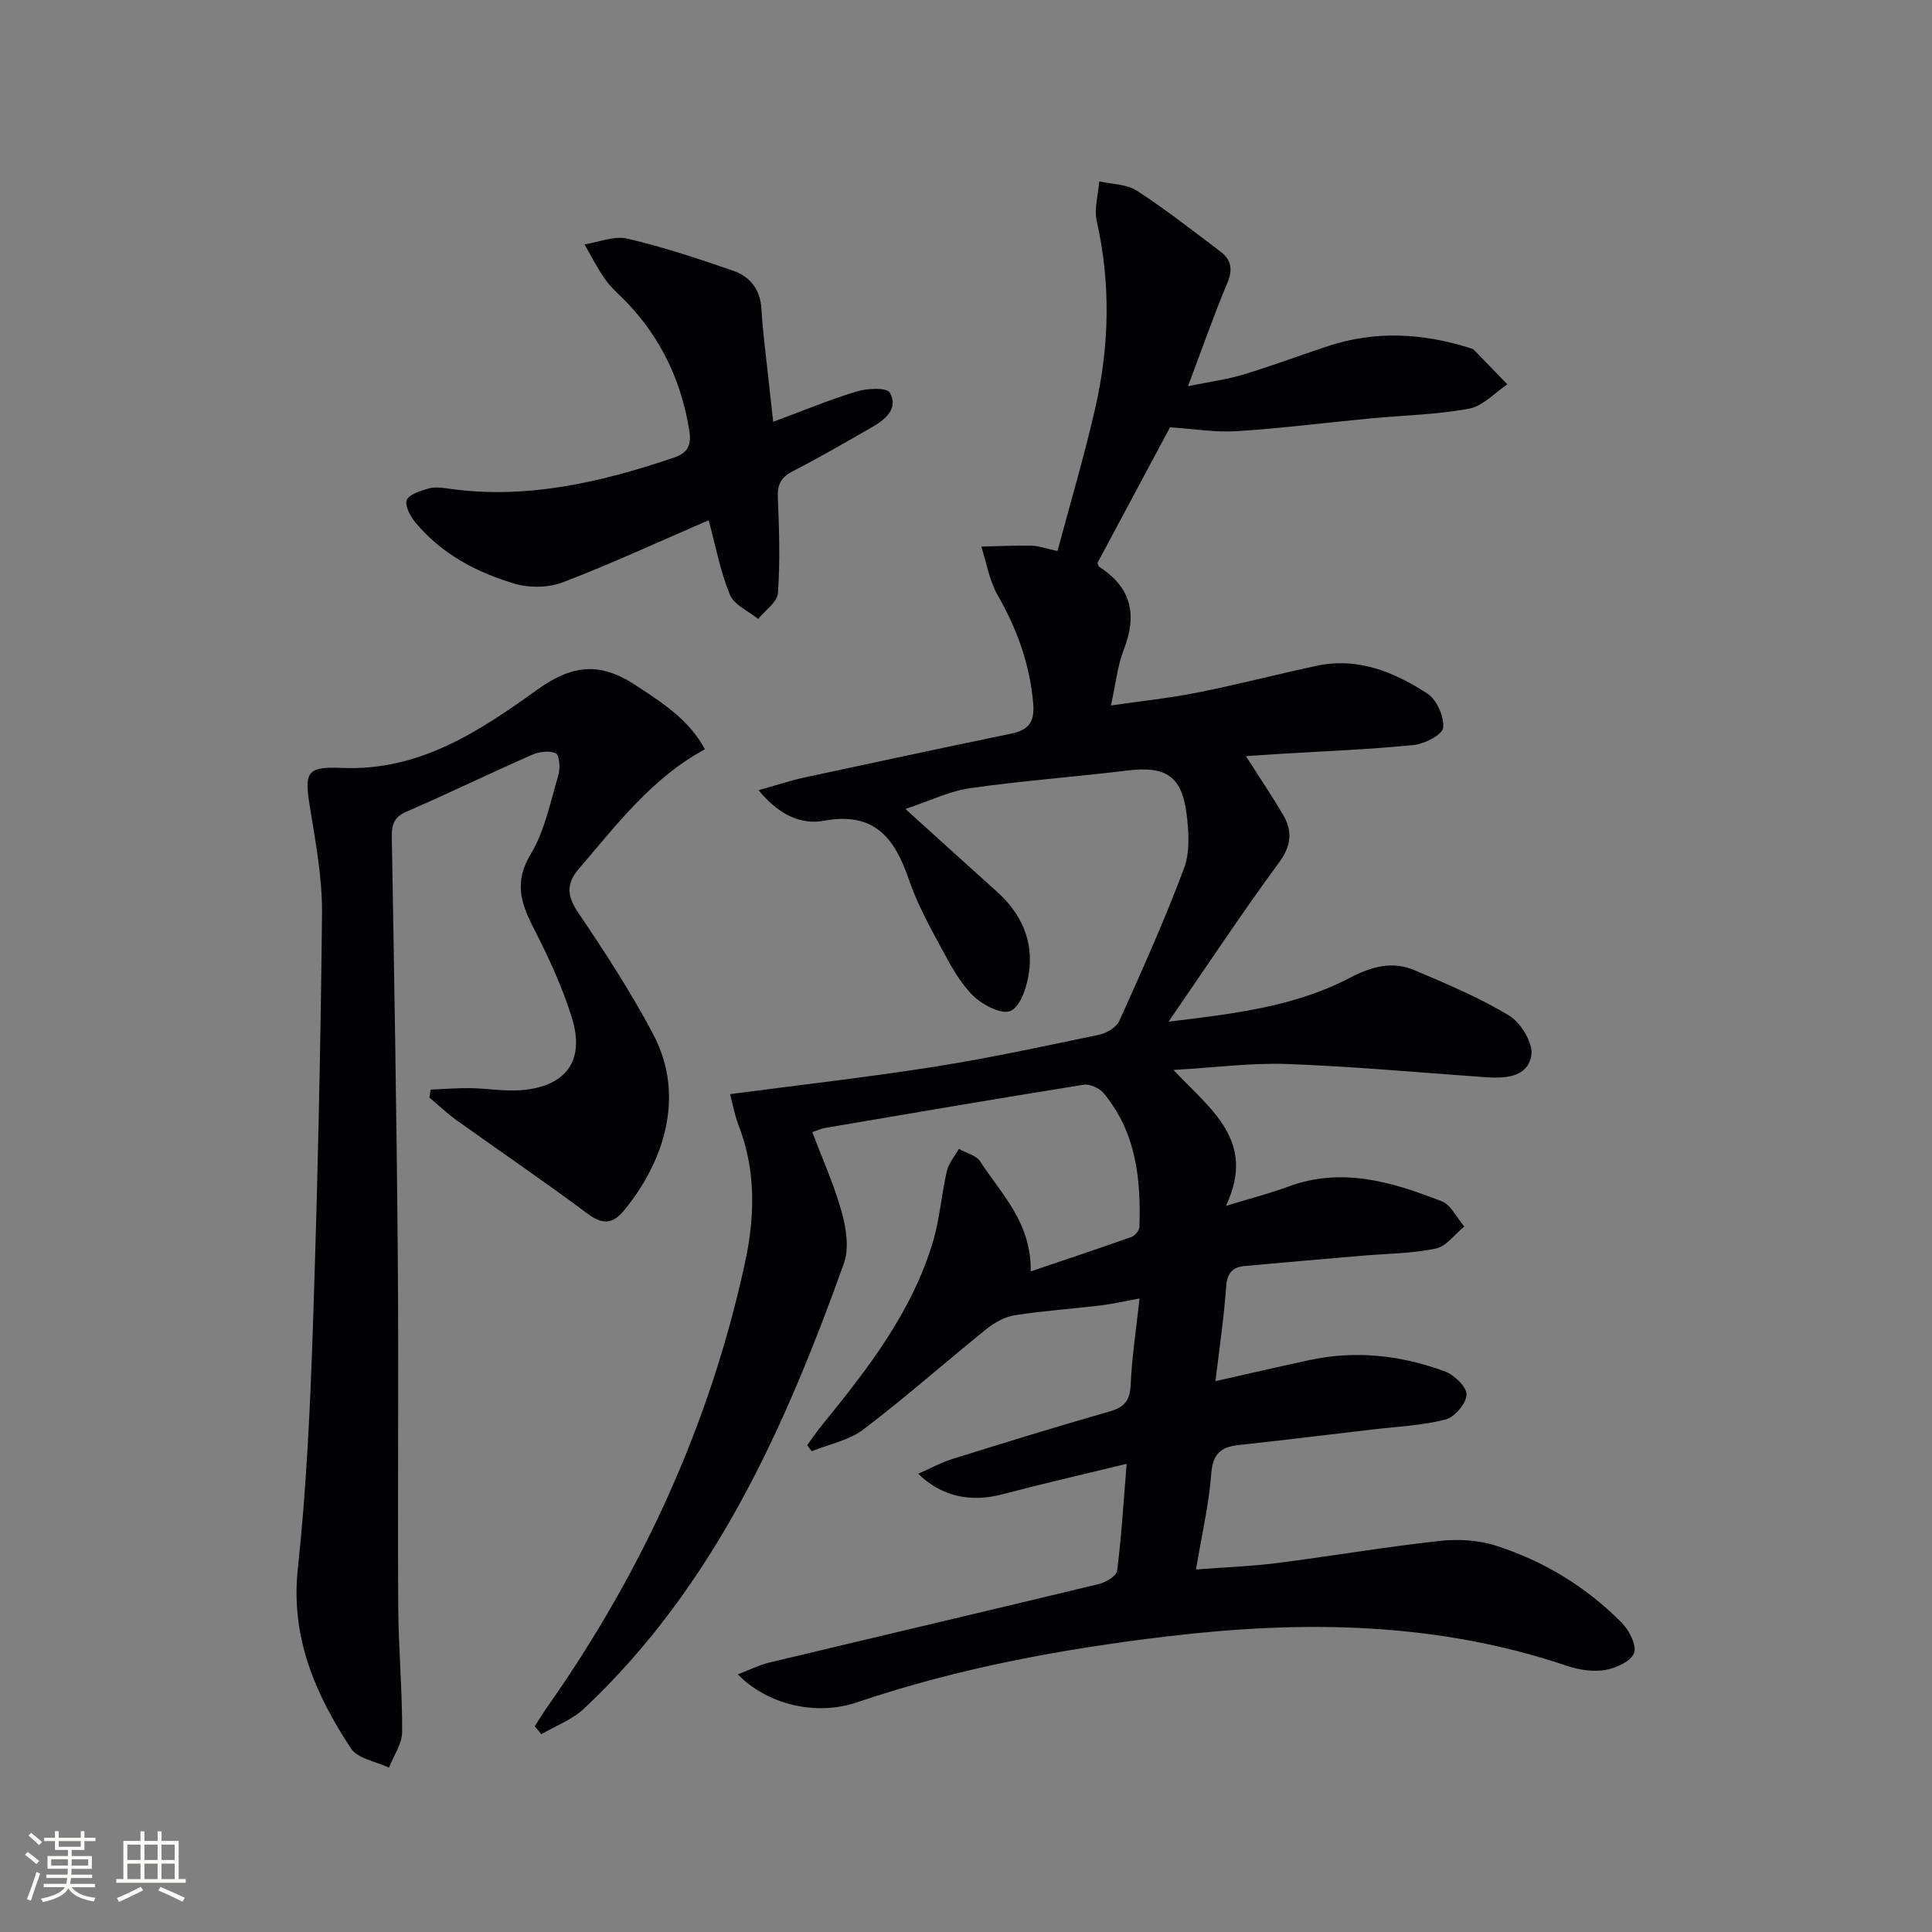 <svg enable-background="new 0 0 400 400" viewBox="0 0 400 400" xmlns="http://www.w3.org/2000/svg"><rect x="0" y="0" width="400" height="400" fill="#808080" stroke="none"/><g fill="#010104"><path d="m152.76 346.66c2.32-.88 4.35-1.92 6.5-2.44 22.75-5.45 45.53-10.78 68.27-16.27 1.44-.35 3.62-1.66 3.76-2.74.89-7.04 1.32-14.14 1.97-22.14-9.19 2.24-17.56 4.15-25.87 6.34-6.27 1.65-12.45.5-17.28-4.29 2.61-1.14 4.82-2.36 7.18-3.09 10.77-3.36 21.56-6.69 32.41-9.79 3.03-.87 4.25-2.19 4.39-5.46.25-5.76 1.14-11.5 1.84-17.94-3.07.55-5.57 1.13-8.1 1.44-5.91.71-11.86 1.1-17.73 2.03-2.06.32-4.2 1.51-5.86 2.85-8.53 6.87-16.74 14.15-25.46 20.78-2.99 2.27-7.11 3.06-10.72 4.52-.32-.42-.64-.83-.95-1.25 1.08-1.46 2.11-2.97 3.26-4.38 9.37-11.52 18.46-23.24 22.79-37.75 1.41-4.73 1.75-9.77 2.87-14.61.38-1.64 1.63-3.07 2.49-4.6 1.51.85 3.6 1.32 4.42 2.6 4.33 6.73 10.6 12.56 10.46 22.76 7.29-2.47 14.12-4.74 20.89-7.15.71-.25 1.59-1.32 1.61-2.04.35-9.99-.7-19.68-7.43-27.74-.86-1.03-2.83-1.92-4.1-1.72-17.86 2.86-35.69 5.91-53.52 8.94-.81.14-1.57.5-2.67.87 2.1 5.57 4.55 10.98 6.11 16.64.92 3.35 1.54 7.48.42 10.58-12.21 34.01-26.78 66.74-53.77 92.12-2.45 2.31-5.88 3.57-8.86 5.32-.46-.55-.91-1.1-1.37-1.65.9-1.39 1.77-2.8 2.72-4.16 19.61-27.93 33.56-58.38 40.81-91.8 2.08-9.59 2.3-19.11-1.33-28.47-.82-2.11-1.21-4.38-1.76-6.44 14.29-1.89 28.31-3.47 42.23-5.66 11.47-1.81 22.85-4.27 34.22-6.65 1.55-.32 3.56-1.54 4.16-2.88 4.68-10.4 9.36-20.83 13.36-31.5 1.27-3.39 1.02-7.61.55-11.33-.99-7.87-4.34-9.94-12.2-8.99-10.87 1.33-21.82 2.12-32.65 3.67-4.28.61-8.36 2.65-13.36 4.3 6.93 6.27 12.9 11.7 18.91 17.09 5.06 4.54 7.65 10.19 6.65 16.9-.43 2.86-1.72 6.88-3.78 7.82-1.83.83-5.89-1.27-7.83-3.21-2.76-2.75-4.7-6.41-6.58-9.91-2.44-4.53-4.96-9.11-6.61-13.96-2.95-8.65-7.12-14.26-17.7-12.28-4.65.87-9.36-1.27-13.46-6.34 3.74-1.04 6.63-2.01 9.58-2.65 14.26-3.08 28.53-6.12 42.81-9.08 3.51-.73 4.79-2.41 4.47-6.16-.68-8.14-3.34-15.45-7.37-22.5-1.72-3.01-2.29-6.68-3.38-10.04 3.47-.08 6.95-.26 10.42-.19 1.45.03 2.89.58 5.35 1.11 2.66-9.97 5.59-19.78 7.85-29.73 2.9-12.78 3.19-25.66.28-38.58-.58-2.58.31-5.48.52-8.24 2.63.61 5.69.57 7.82 1.96 5.97 3.88 11.59 8.3 17.28 12.59 2.27 1.71 2.58 3.74 1.4 6.54-2.76 6.55-5.09 13.27-8.13 21.33 4.62-.95 8.12-1.4 11.45-2.41 5.88-1.78 11.64-3.94 17.47-5.87 9.83-3.26 19.63-2.72 29.39.36.31.1.68.19.9.41 2.32 2.36 4.61 4.75 6.91 7.13-2.63 1.74-5.07 4.5-7.93 5.03-6.67 1.24-13.54 1.37-20.32 2.01-9.26.88-18.5 2.06-27.78 2.65-4.42.28-8.9-.48-13.81-.8-4.87 9.1-9.94 18.58-15.02 28.08.12.27.18.7.41.85 6.67 4.26 7.83 9.95 5.03 17.13-1.31 3.35-1.66 7.07-2.65 11.53 6.26-.91 12.11-1.52 17.85-2.66 8.28-1.65 16.47-3.79 24.73-5.55 8.54-1.83 16.08 1.28 22.95 5.76 1.93 1.26 3.48 4.78 3.25 7.07-.14 1.42-3.85 3.34-6.11 3.57-9.08.91-18.23 1.26-27.35 1.81-2.28.14-4.56.3-7.38.49 2.8 4.39 5.36 8.17 7.67 12.09 2.01 3.41 1.78 6.42-.82 9.95-7.65 10.4-14.77 21.19-22.87 32.94 13.84-1.67 26.26-3.17 37.58-9.1 4.38-2.3 8.76-3.52 13.35-1.56 6.69 2.85 13.47 5.67 19.64 9.43 2.43 1.48 5.01 5.82 4.54 8.29-.88 4.64-5.68 4.71-9.84 4.41-13.56-.96-27.12-2.21-40.7-2.71-7.39-.27-14.83.73-23.55 1.23 7.73 8.24 17.24 14.65 10.87 28.14 5.4-1.65 9.19-2.6 12.83-3.96 11.13-4.16 21.59-1 31.86 3.02 1.93.76 3.12 3.43 4.65 5.22-1.95 1.58-3.71 4.11-5.9 4.56-5 1.04-10.21 1.05-15.34 1.49-8.09.7-16.18 1.38-24.27 2.13-2.47.23-3.58 1.47-3.78 4.22-.46 6.41-1.41 12.79-2.22 19.61 7.03-1.58 13.28-3.03 19.56-4.38 9.53-2.04 18.88-.97 27.9 2.35 1.95.72 4.57 3.21 4.52 4.82-.05 1.83-2.47 4.68-4.35 5.16-4.92 1.25-10.11 1.47-15.2 2.07-9.23 1.09-18.46 2.21-27.71 3.22-3.66.4-5.28 1.87-5.59 5.9-.49 6.4-1.97 12.73-3.16 19.85 6.02-.46 11.45-.65 16.81-1.33 11.19-1.43 22.32-3.33 33.53-4.57 3.85-.43 8.08-.2 11.74.97 9.93 3.18 18.75 8.55 26.1 16 1.53 1.55 3.12 4.71 2.51 6.26-.69 1.73-3.75 3.1-5.98 3.48-2.49.42-5.36 0-7.8-.82-27.1-9.18-54.78-9.48-82.82-6.14-21.82 2.6-43.28 6.56-64.16 13.62-8.67 2.99-18.77.44-24.79-5.75z"/><path d="m145.94 155.12c-11.09 6.04-18.28 15.67-26.07 24.72-2.75 3.2-2.45 5.73-.09 9.22 5.49 8.1 10.84 16.36 15.42 24.99 7.1 13.4 1.71 27.21-6.01 36.57-2.35 2.85-4.45 2.98-7.57.64-8.88-6.64-18.07-12.87-27.09-19.33-1.98-1.42-3.76-3.12-5.63-4.69.09-.55.17-1.1.26-1.65 2.74-.11 5.49-.34 8.23-.3 3.48.05 6.99.68 10.44.42 9.31-.7 13.33-6.05 10.59-14.93-1.99-6.46-4.9-12.69-7.99-18.73-2.64-5.16-4-9.49-.56-15.19 2.93-4.85 4.08-10.81 5.73-16.37.42-1.41.23-4.16-.52-4.52-1.33-.63-3.5-.33-4.99.33-8.67 3.81-17.19 7.96-25.88 11.72-2.64 1.14-3.14 2.67-3.09 5.31.5 29.12 1.01 58.25 1.24 87.38.2 23.98-.05 47.97.09 71.95.05 8.64.85 17.28.81 25.92-.01 2.47-1.77 4.93-2.73 7.39-2.68-1.28-6.46-1.84-7.86-3.97-7.38-11.2-12.53-22.98-11.01-37.21 1.79-16.67 2.57-33.48 3.13-50.25.95-28.43 1.59-56.88 1.88-85.33.08-7.39-1.33-14.85-2.52-22.2-1.16-7.19-.65-8.33 6.63-8.02 15.94.69 28.3-7.46 40.37-16.14 7.27-5.23 13.04-5.91 20.57-.91 5.35 3.54 10.88 6.99 14.22 13.18z"/><path d="m146.72 107.71c-10.3 4.45-20.1 8.98-30.16 12.84-2.97 1.14-6.91 1.2-9.98.3-7.87-2.32-15.12-6.14-20.52-12.61-1.07-1.28-2.29-3.49-1.85-4.69s2.81-1.89 4.45-2.39c1.22-.37 2.66-.22 3.96-.03 16.25 2.37 31.65-1.23 46.88-6.37 3-1.01 3.67-2.71 3.21-5.63-1.62-10.15-5.79-19-12.88-26.46-1.49-1.57-3.21-2.97-4.45-4.72-1.65-2.32-2.94-4.9-4.38-7.36 2.99-.45 6.2-1.82 8.94-1.18 7.39 1.73 14.63 4.15 21.82 6.63 3.48 1.21 5.64 3.82 5.88 7.88.28 4.8.93 9.58 1.44 14.37.29 2.78.62 5.56 1 9.04 6.14-2.28 11.63-4.57 17.29-6.28 2.17-.66 6.2-.86 6.84.22 1.84 3.15-.76 5.49-3.48 7.06-5.47 3.15-10.94 6.32-16.55 9.21-2.43 1.25-3.25 2.71-3.14 5.43.28 6.6.49 13.24.03 19.81-.13 1.88-2.66 3.58-4.1 5.37-2.02-1.65-4.99-2.91-5.86-5.03-1.98-4.84-2.95-10.09-4.39-15.41z"/></g><path d="m5.17 384 .55-.58c.85.61 1.65 1.24 2.4 1.87l-.59.64c-.83-.73-1.62-1.38-2.36-1.93m1.22 9.53-.82-.34c.71-1.76 1.37-3.64 1.98-5.63.24.13.5.25.76.36-.6 1.67-1.24 3.54-1.92 5.61m-.5-13.5.57-.54c.56.44 1.31 1.06 2.26 1.87l-.64.64c-.68-.66-1.41-1.32-2.19-1.97m3.25.46h2.24v-1.36h.77v1.36h4.57v-1.36h.76v1.36h2.28v.69h-2.28v1.84h-2.64v1.26h4.18v2.64h-4.21c0 .45-.02.86-.05 1.21h4.32v.69h-4.38c-.04.34-.1.75-.19 1.22h5.15v.69h-4.82c.87 1.19 2.51 1.92 4.93 2.19-.17.31-.3.57-.37.76-2.77-.49-4.52-1.41-5.26-2.76-.56 1.26-2.3 2.23-5.24 2.9-.12-.25-.26-.48-.43-.72 2.73-.55 4.38-1.34 4.96-2.38h-4.38v-.69h4.65c.1-.38.17-.79.21-1.22h-4.32v-.69h4.4c.03-.34.05-.75.05-1.21h-4.2v-2.64h4.23v-1.26h-2.69v-1.84h-2.24zm1.46 4.46v1.29h3.45c.01-.4.02-.57.01-.53v-.32-.45h-3.46zm1.55-2.59h4.57v-1.19h-4.57zm6.11 2.59h-3.42v.77c-.01.19-.01.37-.02.53h3.44z" fill="#fcfbfa"/><path d="m32.63 379.16h.82v1.98h3.54v7.89h1.46v.78h-14.37v-.78h1.46v-7.89h3.54v-1.98h.82v1.98h2.73zm-3.49 11.48.5.73c-1.61.82-3.28 1.63-5 2.41-.13-.27-.28-.55-.44-.82 1.75-.72 3.4-1.49 4.94-2.32m-2.78-5.55h2.73v-3.18h-2.73zm0 3.95h2.73v-3.2h-2.73zm3.54-3.95h2.73v-3.18h-2.73zm0 3.95h2.73v-3.2h-2.73zm7.89 4.68c-1.84-.92-3.51-1.7-5.02-2.32l.45-.73c1.89.8 3.57 1.55 5.04 2.23zm-1.62-11.81h-2.73v3.18h2.73zm-2.73 7.13h2.73v-3.2h-2.73z" fill="#fcfbfa"/></svg>